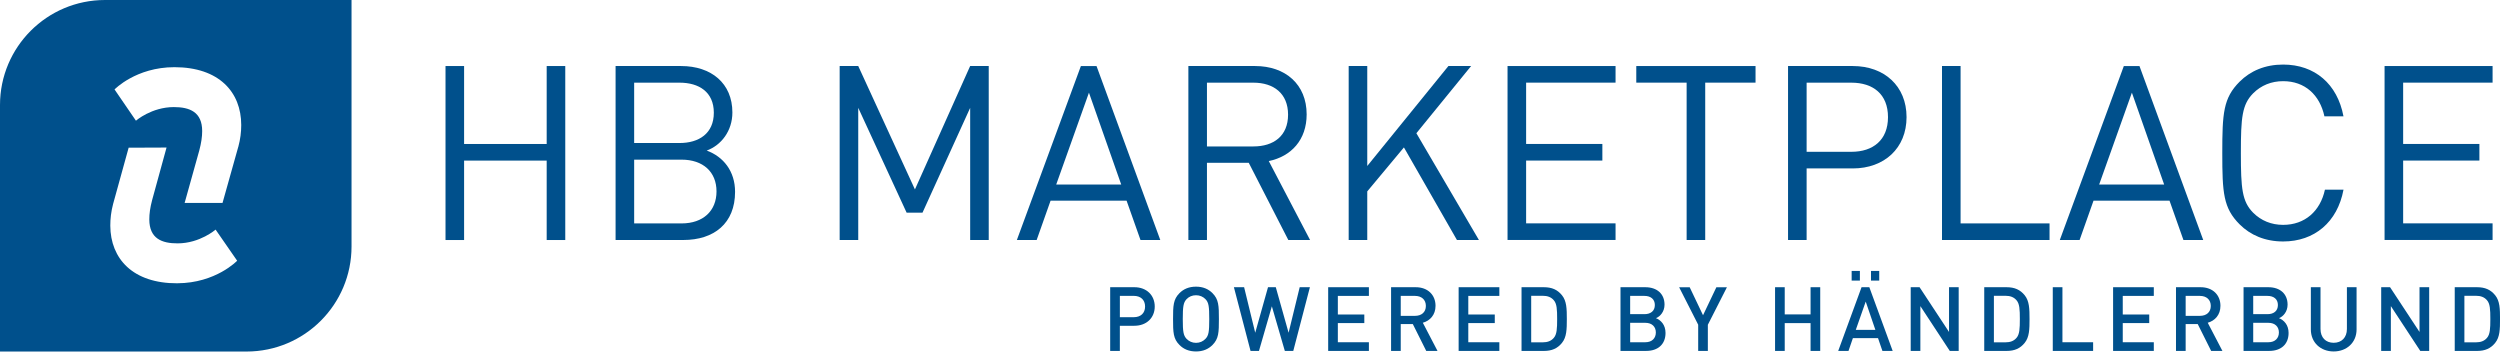 <?xml version="1.0" encoding="UTF-8"?>
<svg id="Vermaßung" xmlns="http://www.w3.org/2000/svg" viewBox="0 0 949.91 133.57">
  <defs>
    <style>
      .cls-1 {
        fill: #00508c;
        stroke-width: 0px;
      }
    </style>
  </defs>
  <path class="cls-1" d="m39.9,0C17.86,0,0,17.86,0,39.9v93.67h93.67c22.04,0,39.9-17.87,39.9-39.9V0H39.9Zm27.5,107.64c-16.93.07-25.43-9.34-25.49-21.87-.01-2.64.31-5.39,1.06-8.25l5.91-21.4,14.4-.06-5.48,19.97c-.76,2.86-1.08,5.28-1.07,7.37.03,7.25,4.77,9.1,10.81,9.07,8.46-.04,14.38-5.23,14.38-5.23l8.19,11.83s-8.1,8.5-22.72,8.56Zm23.15-51.9l-6,21.37h-14.4l5.57-19.94c.77-2.86,1.1-5.28,1.1-7.36,0-7.25-4.73-9.12-10.77-9.12-8.46,0-14.4,5.17-14.4,5.17l-8.13-11.87s8.13-8.46,22.75-8.46c16.93,0,25.39,9.45,25.39,21.98,0,2.64-.33,5.39-1.1,8.24Z"/>
  <g>
    <path class="cls-1" d="m207.72,91.2v-30.18h-31.38v30.18h-7.06V25.09h7.06v29.62h31.38v-29.62h7.06v66.11h-7.06Z"/>
    <path class="cls-1" d="m259.62,91.2h-25.72V25.09h24.88c11.51,0,19.5,6.59,19.5,17.64,0,6.96-4.18,12.44-9.75,14.48,6.31,2.32,10.77,7.8,10.77,15.69,0,11.98-7.99,18.29-19.68,18.29Zm-1.39-59.79h-17.27v22.93h17.27c7.33,0,13-3.62,13-11.51s-5.66-11.42-13-11.42Zm.74,29.25h-18.01v24.23h18.01c8.17,0,13.28-4.74,13.28-12.16s-5.11-12.07-13.28-12.07Z"/>
    <path class="cls-1" d="m368.63,91.2v-50.23l-18.11,39.83h-6.04l-18.38-39.83v50.23h-7.06V25.09h7.06l21.54,46.89,20.98-46.89h7.06v66.11h-7.06Z"/>
    <path class="cls-1" d="m433.35,91.2l-5.29-14.95h-28.88l-5.29,14.95h-7.52l24.33-66.11h5.94l24.23,66.11h-7.52Zm-19.59-55.99l-12.44,34.91h24.7l-12.26-34.91Z"/>
    <path class="cls-1" d="m489.52,91.2l-15.04-29.34h-15.88v29.34h-7.06V25.09h25.35c11.51,0,19.59,6.96,19.59,18.38,0,9.66-5.85,15.97-14.39,17.73l15.69,29.99h-8.26Zm-13.28-59.79h-17.64v24.23h17.64c7.71,0,13.18-3.99,13.18-12.07s-5.48-12.16-13.18-12.16Z"/>
    <path class="cls-1" d="m553.59,91.2l-20.15-35.19-13.93,16.71v18.48h-7.06V25.09h7.06v37.98l30.83-37.98h8.63l-20.8,25.53,23.77,40.58h-8.36Z"/>
    <path class="cls-1" d="m572.81,91.2V25.09h41.04v6.31h-33.98v23.3h28.97v6.31h-28.97v23.86h33.98v6.31h-41.04Z"/>
    <path class="cls-1" d="m647.92,31.4v59.79h-7.06V31.4h-19.13v-6.31h45.31v6.31h-19.13Z"/>
    <path class="cls-1" d="m704,63.99h-17.55v27.21h-7.06V25.09h24.6c11.98,0,20.43,7.61,20.43,19.41s-8.45,19.5-20.43,19.5Zm-.56-32.59h-16.99v26.28h16.99c8.26,0,13.93-4.46,13.93-13.18s-5.66-13.09-13.93-13.09Z"/>
    <path class="cls-1" d="m737.89,91.2V25.09h7.06v59.8h33.8v6.31h-40.85Z"/>
    <path class="cls-1" d="m829.63,91.2l-5.29-14.95h-28.88l-5.29,14.95h-7.52l24.33-66.11h5.94l24.23,66.11h-7.52Zm-19.59-55.99l-12.44,34.91h24.7l-12.26-34.91Z"/>
    <path class="cls-1" d="m867.51,91.75c-6.87,0-12.44-2.41-16.53-6.5-6.22-6.22-6.59-11.98-6.59-27.11s.37-20.89,6.59-27.11c4.09-4.08,9.66-6.5,16.53-6.5,11.98,0,20.61,7.33,22.93,19.68h-7.24c-1.76-8.17-7.43-13.37-15.69-13.37-4.46,0-8.36,1.58-11.42,4.64-4.18,4.27-4.64,9.1-4.64,22.66s.46,18.38,4.64,22.66c3.06,3.06,6.96,4.64,11.42,4.64,8.26,0,14.11-5.2,15.88-13.37h7.06c-2.32,12.35-11.05,19.68-22.93,19.68Z"/>
    <path class="cls-1" d="m906.05,91.2V25.09h41.04v6.31h-33.98v23.3h28.97v6.31h-28.97v23.86h33.98v6.31h-41.04Z"/>
  </g>
  <g>
    <path class="cls-1" d="m431.01,123.79h-5.51v9.55h-3.67v-24.21h9.18c4.73,0,7.75,3.13,7.75,7.34s-3.03,7.31-7.75,7.31Zm-.2-11.36h-5.3v8.09h5.3c2.58,0,4.28-1.5,4.28-4.05s-1.7-4.05-4.28-4.05Z"/>
    <path class="cls-1" d="m460.69,131.09c-1.56,1.56-3.6,2.45-6.26,2.45s-4.69-.88-6.26-2.45c-2.38-2.38-2.45-4.79-2.45-9.86s.07-7.48,2.45-9.86c1.56-1.56,3.6-2.45,6.26-2.45s4.69.88,6.26,2.45c2.38,2.38,2.45,4.79,2.45,9.86s-.07,7.48-2.45,9.86Zm-2.65-17.41c-.92-.95-2.14-1.5-3.6-1.5s-2.69.54-3.6,1.5c-1.19,1.29-1.43,2.75-1.43,7.55s.24,6.22,1.43,7.51c.92.95,2.14,1.53,3.6,1.53s2.69-.58,3.6-1.53c1.22-1.26,1.43-2.72,1.43-7.51s-.2-6.29-1.43-7.55Z"/>
    <path class="cls-1" d="m491.39,133.34h-3.2l-4.93-16.96-4.9,16.96h-3.2l-6.32-24.21h3.88l4.22,17.3,4.86-17.3h2.96l4.86,17.3,4.22-17.3h3.88l-6.32,24.21Z"/>
    <path class="cls-1" d="m504.66,133.34v-24.21h15.47v3.3h-11.8v7.07h10.06v3.26h-10.06v7.28h11.8v3.3h-15.47Z"/>
    <path class="cls-1" d="m541.92,133.34l-5.1-10.2h-4.59v10.2h-3.67v-24.21h9.38c4.59,0,7.51,2.96,7.51,7.07,0,3.47-2.11,5.68-4.83,6.43l5.58,10.71h-4.28Zm-4.25-20.91h-5.44v7.58h5.44c2.45,0,4.11-1.39,4.11-3.77s-1.67-3.81-4.11-3.81Z"/>
    <path class="cls-1" d="m554.23,133.34v-24.21h15.47v3.3h-11.8v7.07h10.06v3.26h-10.06v7.28h11.8v3.3h-15.47Z"/>
    <path class="cls-1" d="m593.5,130.28c-1.7,2.11-3.84,3.06-6.87,3.06h-8.5v-24.21h8.5c3.03,0,5.17.95,6.87,3.06,1.77,2.18,1.84,5.17,1.84,9.04s-.07,6.87-1.84,9.04Zm-3.13-16.22c-1.02-1.19-2.41-1.67-4.15-1.67h-4.42v17.68h4.42c1.73,0,3.13-.48,4.15-1.67,1.19-1.33,1.29-3.57,1.29-7.17s-.1-5.85-1.29-7.17Z"/>
    <path class="cls-1" d="m625.52,133.34h-9.79v-24.21h9.42c4.49,0,7.31,2.55,7.31,6.63,0,2.62-1.63,4.49-3.26,5.13,1.87.75,3.64,2.55,3.64,5.61,0,4.45-3.03,6.83-7.31,6.83Zm-.68-20.91h-5.44v6.94h5.44c2.35,0,3.94-1.22,3.94-3.47s-1.6-3.47-3.94-3.47Zm.34,10.23h-5.78v7.38h5.78c2.55,0,3.98-1.56,3.98-3.71s-1.43-3.67-3.98-3.67Z"/>
    <path class="cls-1" d="m648.92,123.38v9.96h-3.67v-9.96l-7.24-14.24h4.01l5.07,10.64,5.07-10.64h4.01l-7.24,14.24Z"/>
    <path class="cls-1" d="m687.95,133.34v-10.57h-9.82v10.57h-3.67v-24.21h3.67v10.33h9.82v-10.33h3.67v24.21h-3.67Z"/>
    <path class="cls-1" d="m715.25,133.34l-1.67-4.86h-9.55l-1.67,4.86h-3.91l8.87-24.21h2.96l8.87,24.21h-3.91Zm-11.69-26.72v-3.67h3.13v3.67h-3.13Zm5.34,7.99l-3.77,10.74h7.45l-3.67-10.74Zm2.01-7.99v-3.67h3.13v3.67h-3.13Z"/>
    <path class="cls-1" d="m740.85,133.34l-11.18-17.03v17.03h-3.67v-24.21h3.37l11.19,17v-17h3.67v24.21h-3.37Z"/>
    <path class="cls-1" d="m769.31,130.28c-1.7,2.11-3.84,3.06-6.87,3.06h-8.5v-24.21h8.5c3.03,0,5.17.95,6.87,3.06,1.77,2.18,1.84,5.17,1.84,9.04s-.07,6.87-1.84,9.04Zm-3.13-16.22c-1.02-1.19-2.41-1.67-4.15-1.67h-4.42v17.68h4.42c1.73,0,3.13-.48,4.15-1.67,1.19-1.33,1.29-3.57,1.29-7.17s-.1-5.85-1.29-7.17Z"/>
    <path class="cls-1" d="m779.98,133.34v-24.21h3.67v20.91h11.66v3.3h-15.33Z"/>
    <path class="cls-1" d="m802.9,133.34v-24.21h15.47v3.3h-11.8v7.07h10.06v3.26h-10.06v7.28h11.8v3.3h-15.47Z"/>
    <path class="cls-1" d="m840.16,133.34l-5.1-10.2h-4.59v10.2h-3.67v-24.21h9.38c4.59,0,7.51,2.96,7.51,7.07,0,3.47-2.11,5.68-4.83,6.43l5.58,10.71h-4.28Zm-4.25-20.91h-5.44v7.58h5.44c2.45,0,4.11-1.39,4.11-3.77s-1.67-3.81-4.11-3.81Z"/>
    <path class="cls-1" d="m862.26,133.34h-9.79v-24.21h9.42c4.49,0,7.31,2.55,7.31,6.63,0,2.62-1.63,4.49-3.26,5.13,1.87.75,3.64,2.55,3.64,5.61,0,4.45-3.03,6.83-7.31,6.83Zm-.68-20.91h-5.44v6.94h5.44c2.35,0,3.94-1.22,3.94-3.47s-1.6-3.47-3.94-3.47Zm.34,10.23h-5.78v7.38h5.78c2.55,0,3.98-1.56,3.98-3.71s-1.43-3.67-3.98-3.67Z"/>
    <path class="cls-1" d="m886.71,133.54c-4.93,0-8.67-3.37-8.67-8.36v-16.05h3.67v15.88c0,3.23,1.97,5.24,5,5.24s5.03-2.01,5.03-5.24v-15.88h3.67v16.05c0,5-3.77,8.36-8.7,8.36Z"/>
    <path class="cls-1" d="m919.62,133.34l-11.18-17.03v17.03h-3.67v-24.21h3.37l11.19,17v-17h3.67v24.21h-3.37Z"/>
    <path class="cls-1" d="m948.08,130.28c-1.7,2.11-3.84,3.06-6.87,3.06h-8.5v-24.21h8.5c3.03,0,5.17.95,6.87,3.06,1.77,2.18,1.84,5.17,1.84,9.04s-.07,6.87-1.84,9.04Zm-3.13-16.22c-1.02-1.19-2.41-1.67-4.15-1.67h-4.42v17.68h4.42c1.73,0,3.13-.48,4.15-1.67,1.19-1.33,1.29-3.57,1.29-7.17s-.1-5.85-1.29-7.17Z"/>
  </g>
</svg>